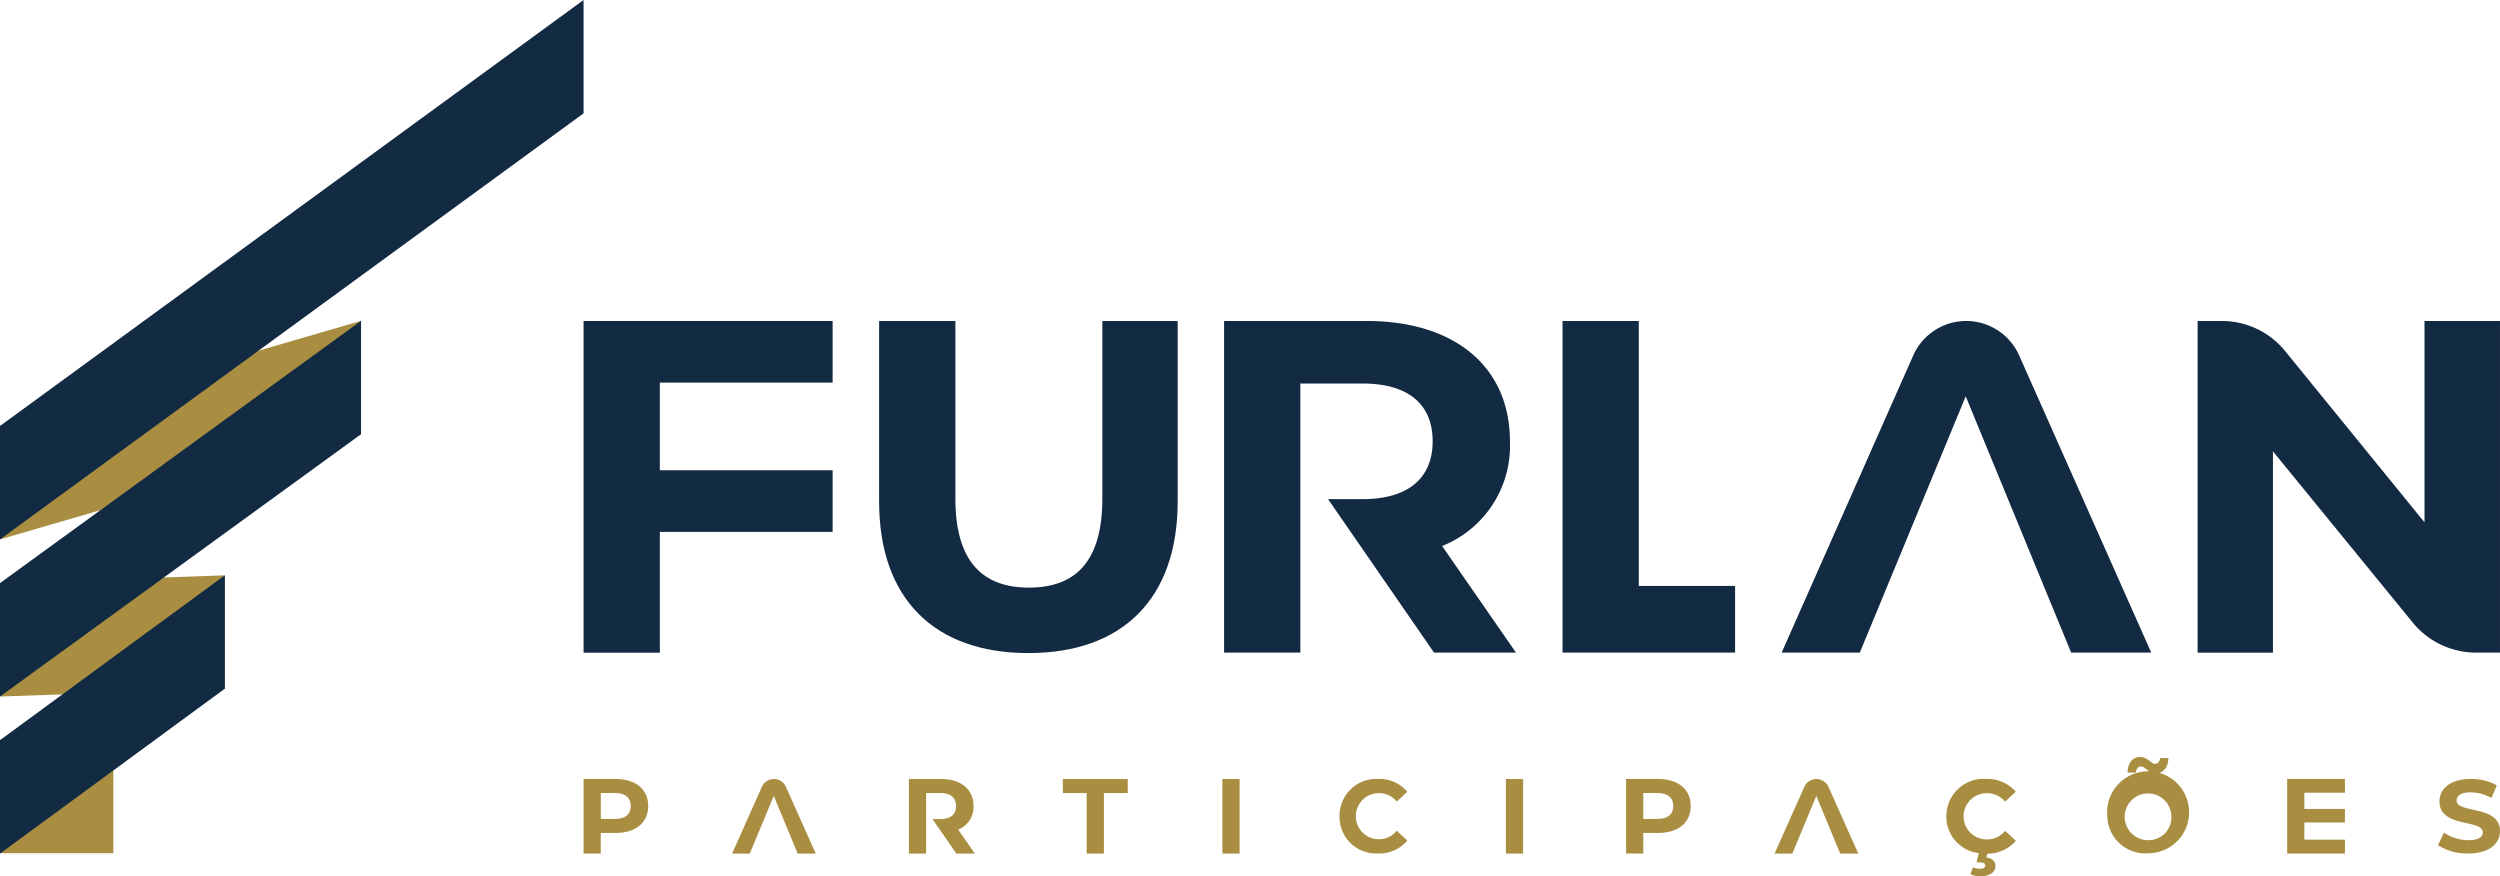 <svg id="Grupo_5" data-name="Grupo 5" xmlns="http://www.w3.org/2000/svg" width="165.69" height="58.079" viewBox="0 0 165.69 58.079">
  <g id="Grupo_1" data-name="Grupo 1" transform="translate(38.676 21.274)">
    <path id="Caminho_1" data-name="Caminho 1" d="M80.265,45.453v5.811H91.717v4.083H80.265v8.007H75.21V41.37H91.717v4.083H80.265Z" transform="translate(-75.21 -41.37)" fill="#132a43"/>
    <path id="Caminho_2" data-name="Caminho 2" d="M113.3,53.331V41.37h5.055V53.141c0,4.176,1.81,5.9,4.87,5.9,3.091,0,4.87-1.728,4.87-5.9V41.37h4.993V53.331c0,6.469-3.682,10.048-9.894,10.048S113.3,59.8,113.3,53.331Z" transform="translate(-93.712 -41.37)" fill="#132a43"/>
    <path id="Caminho_3" data-name="Caminho 3" d="M201.38,41.37h5.055V58.931h6.382v4.417H201.38Z" transform="translate(-136.498 -41.37)" fill="#132a43"/>
    <path id="Caminho_4" data-name="Caminho 4" d="M303.27,41.37V63.349h-1.589a5.424,5.424,0,0,1-4.191-1.99l-9.267-11.349V63.354H283.23V41.37h1.615a5.4,5.4,0,0,1,4.191,2l9.231,11.344V41.37Z" transform="translate(-176.257 -41.37)" fill="#132a43"/>
    <path id="Caminho_5" data-name="Caminho 5" d="M245.366,43.664a3.84,3.84,0,0,0-7.03,0L229.62,63.349H234.8l7.019-16.986,6.989,16.986h5.307Z" transform="translate(-150.215 -41.37)" fill="#132a43"/>
    <path id="Caminho_6" data-name="Caminho 6" d="M172.21,56.283a7.146,7.146,0,0,0,4.495-6.937c0-4.932-3.651-7.976-9.488-7.976H157.76V63.349h5.055V45.515h4.119c3.091,0,4.649,1.414,4.649,3.831,0,2.386-1.558,3.831-4.649,3.831h-2.283l7.025,10.172h5.43Z" transform="translate(-115.309 -41.37)" fill="#132a43"/>
  </g>
  <g id="Grupo_2" data-name="Grupo 2" transform="translate(38.676 50.17)">
    <path id="Caminho_7" data-name="Caminho 7" d="M79.494,102.185c0,1.1-.828,1.784-2.144,1.784h-1v1.363H75.21V100.39h2.139C78.671,100.4,79.494,101.079,79.494,102.185Zm-1.157,0c0-.545-.355-.864-1.054-.864h-.931v1.718h.931C77.982,103.044,78.337,102.725,78.337,102.185Z" transform="translate(-75.21 -98.935)" fill="#a98e42"/>
    <path id="Caminho_8" data-name="Caminho 8" d="M138.564,101.331H136.98V100.4h4.3v.931H139.7v4.011h-1.142v-4.011Z" transform="translate(-105.215 -98.94)" fill="#a98e42"/>
    <path id="Caminho_9" data-name="Caminho 9" d="M157.54,100.4h1.142v4.942H157.54Z" transform="translate(-115.202 -98.94)" fill="#a98e42"/>
    <path id="Caminho_10" data-name="Caminho 10" d="M172.64,102.864a2.438,2.438,0,0,1,2.556-2.474,2.4,2.4,0,0,1,1.934.849l-.7.653a1.5,1.5,0,0,0-1.183-.561,1.527,1.527,0,0,0,0,3.055,1.483,1.483,0,0,0,1.183-.566l.7.653a2.391,2.391,0,0,1-1.944.854A2.421,2.421,0,0,1,172.64,102.864Z" transform="translate(-122.537 -98.935)" fill="#a98e42"/>
    <path id="Caminho_11" data-name="Caminho 11" d="M194.08,100.4h1.142v4.942H194.08Z" transform="translate(-132.952 -98.94)" fill="#a98e42"/>
    <path id="Caminho_12" data-name="Caminho 12" d="M213.854,102.185c0,1.1-.828,1.784-2.144,1.784h-1v1.363H209.57V100.39h2.139C213.026,100.4,213.854,101.079,213.854,102.185Zm-1.157,0c0-.545-.355-.864-1.054-.864h-.931v1.718h.931C212.342,103.044,212.7,102.725,212.7,102.185Z" transform="translate(-140.476 -98.935)" fill="#a98e42"/>
    <path id="Caminho_13" data-name="Caminho 13" d="M254.738,103.825l.715.658a2.447,2.447,0,0,1-1.887.854l-.062.257c.422.046.6.288.6.566,0,.417-.4.679-1.013.679a1.413,1.413,0,0,1-.643-.144l.165-.458a1.041,1.041,0,0,0,.447.1c.257,0,.36-.087.36-.221,0-.118-.1-.2-.339-.2h-.231L253,105.3a2.424,2.424,0,0,1-2.15-2.443,2.467,2.467,0,0,1,2.618-2.474,2.511,2.511,0,0,1,1.985.849l-.715.658a1.554,1.554,0,0,0-1.214-.561,1.532,1.532,0,1,0,0,3.065A1.512,1.512,0,0,0,254.738,103.825Z" transform="translate(-160.528 -98.93)" fill="#a98e42"/>
    <path id="Caminho_14" data-name="Caminho 14" d="M271.59,101.479a2.717,2.717,0,1,1,2.7,2.463A2.517,2.517,0,0,1,271.59,101.479Zm4.248.01a1.548,1.548,0,1,0-1.548,1.584A1.509,1.509,0,0,0,275.838,101.489Zm-2.006-3.3c-.19,0-.324.139-.339.4h-.561c.015-.627.334-1.028.828-1.028s.735.453.987.453c.19,0,.324-.149.339-.381h.555c-.015.607-.334,1.008-.828,1.008C274.336,98.64,274.089,98.193,273.832,98.193Z" transform="translate(-170.603 -97.56)" fill="#a98e42"/>
    <path id="Caminho_15" data-name="Caminho 15" d="M298.6,104.417v.915H294.77V100.39H298.6v.915h-2.69v1.075h2.69v.895h-2.69v1.142Z" transform="translate(-181.862 -98.935)" fill="#a98e42"/>
    <path id="Caminho_16" data-name="Caminho 16" d="M314.21,104.782l.391-.833a2.981,2.981,0,0,0,1.63.5c.679,0,.951-.216.951-.514,0-.895-2.875-.278-2.875-2.057,0-.813.679-1.486,2.083-1.486a3.442,3.442,0,0,1,1.718.422l-.355.838a2.862,2.862,0,0,0-1.368-.375c-.679,0-.941.247-.941.545,0,.879,2.875.273,2.875,2.026,0,.8-.684,1.481-2.1,1.481A3.516,3.516,0,0,1,314.21,104.782Z" transform="translate(-191.305 -98.935)" fill="#a98e42"/>
    <path id="Caminho_17" data-name="Caminho 17" d="M97.132,100.4h0a.875.875,0,0,0-.8.514l-1.975,4.428h1.172l1.589-3.821,1.584,3.821h1.2l-1.98-4.428A.868.868,0,0,0,97.132,100.4Z" transform="translate(-84.512 -98.94)" fill="#a98e42"/>
    <path id="Caminho_18" data-name="Caminho 18" d="M231.482,100.4h0a.875.875,0,0,0-.8.514l-1.975,4.428h1.178l1.589-3.821,1.584,3.821h1.2l-1.98-4.428A.875.875,0,0,0,231.482,100.4Z" transform="translate(-149.773 -98.94)" fill="#a98e42"/>
    <path id="Caminho_19" data-name="Caminho 19" d="M120.405,103.753a1.608,1.608,0,0,0,1.018-1.558c0-1.111-.828-1.795-2.144-1.795H117.14v4.942h1.142v-4.011h.931c.7,0,1.054.319,1.054.864s-.355.859-1.054.859H118.7l.633.91h0l.951,1.378h1.229Z" transform="translate(-95.578 -98.94)" fill="#a98e42"/>
  </g>
  <g id="Grupo_4" data-name="Grupo 4">
    <rect id="Retângulo_6" data-name="Retângulo 6" width="7.513" height="7.513" transform="translate(0 49.033)" fill="#a98e42"/>
    <path id="Caminho_20" data-name="Caminho 20" d="M14.9,74.15v7.513L0,82.183V74.664Z" transform="translate(0 -36.019)" fill="#a98e42"/>
    <path id="Caminho_21" data-name="Caminho 21" d="M23.928,41.35v7.513L0,55.836V48.318Z" transform="translate(0 -20.086)" fill="#a98e42"/>
    <g id="Grupo_3" data-name="Grupo 3">
      <path id="Caminho_22" data-name="Caminho 22" d="M38.676,0,0,28.232V35.75L38.676,7.513Z" fill="#132a43"/>
      <path id="Caminho_23" data-name="Caminho 23" d="M23.928,41.35,0,58.731V66.25L23.928,48.863Z" transform="translate(0 -20.086)" fill="#132a43"/>
      <path id="Caminho_24" data-name="Caminho 24" d="M0,85.073v7.518L14.9,81.663V74.15Z" transform="translate(0 -36.019)" fill="#132a43"/>
    </g>
  </g>
</svg>
